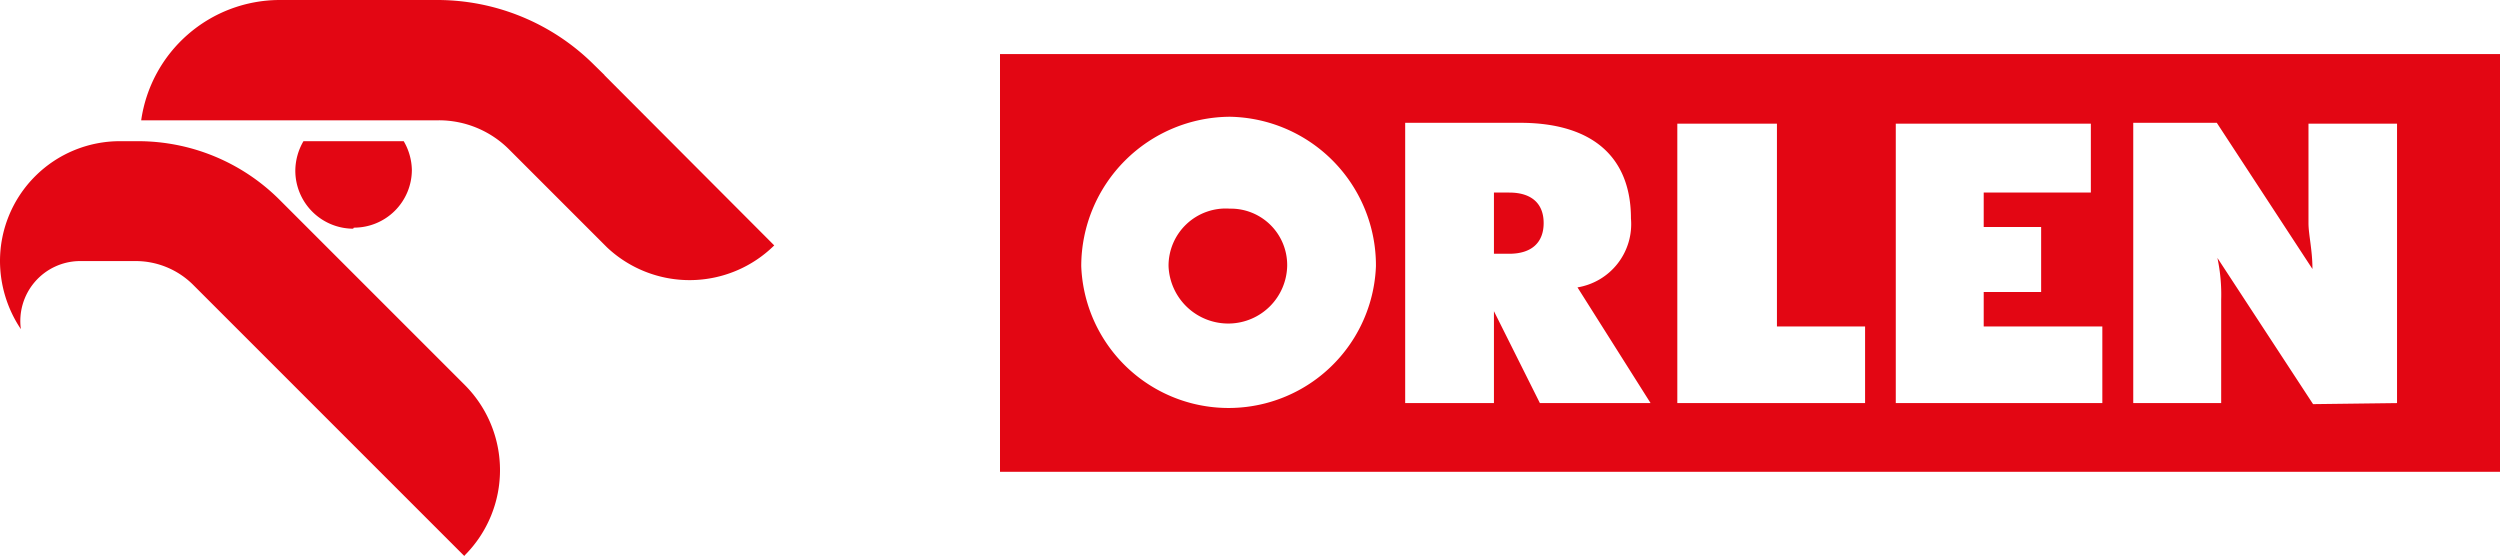 <?xml version="1.0" encoding="UTF-8" standalone="no"?>
<svg
   xmlns:dc="http://purl.org/dc/elements/1.1/"
   xmlns:cc="http://creativecommons.org/ns#"
   xmlns:rdf="http://www.w3.org/1999/02/22-rdf-syntax-ns#"
   xmlns:svg="http://www.w3.org/2000/svg"
   xmlns="http://www.w3.org/2000/svg"
   xmlns:sodipodi="http://sodipodi.sourceforge.net/DTD/sodipodi-0.dtd"
   xmlns:inkscape="http://www.inkscape.org/namespaces/inkscape"
   viewBox="0 0 119.7 26.62"
   version="1.1"
   id="svg22"
   sodipodi:docname="orlen_3.svg"
   inkscape:version="1.0.2 (e86c8708, 2021-01-15)"
   width="119.7"
   height="26.62">
  <sodipodi:namedview
     pagecolor="#ffffff"
     bordercolor="#666666"
     borderopacity="1"
     objecttolerance="10"
     gridtolerance="10"
     guidetolerance="10"
     inkscape:pageopacity="0"
     inkscape:pageshadow="2"
     inkscape:window-width="1680"
     inkscape:window-height="803"
     id="namedview24"
     showgrid="false"
     inkscape:zoom="4.9968241"
     inkscape:cx="59.375009"
     inkscape:cy="13.07"
     inkscape:window-x="0"
     inkscape:window-y="23"
     inkscape:window-maximized="0"
     inkscape:current-layer="svg22"
     fit-margin-top="0"
     fit-margin-left="0"
     fit-margin-right="0"
     fit-margin-bottom="0" />
  <defs
     id="defs12">
    <style
       id="style10">.cls-1{fill:#fff;}.cls-2{fill:#e30613;fill-rule:evenodd;}</style>
  </defs>
  <g
     id="Layer_2"
     data-name="Layer 2"
     transform="translate(-11.47,-13.24)">
    <path
       class="cls-2"
       d="M 131.17,35.83 H 59.35 v -20 h 71.82 z m -60.82,-17 a 7.12,7.12 0 0 1 7,7.15 7.06,7.06 0 0 1 -14.11,0 7.16,7.16 0 0 1 7.15,-7.15 z m 0,4.4 a 2.7,2.7 0 0 1 2.75,2.75 2.82,2.82 0 0 1 -2.75,2.75 2.86,2.86 0 0 1 -2.93,-2.75 2.74,2.74 0 0 1 2.93,-2.75 z M 90.5,32.54 87,27 a 3.07,3.07 0 0 0 2.56,-3.3 c 0,-2.93 -1.83,-4.58 -5.31,-4.58 h -5.5 V 32.54 H 83 v -4.4 l 2.2,4.4 z M 83,25.21 v -2.75 h 0.73 c 1.1,0 1.65,0.55 1.65,1.46 0,0.91 -0.55,1.47 -1.65,1.47 H 83 Z m 29.13,7.33 v -3.67 h -5.68 v -1.65 h 2.75 v -3.11 h -2.75 v -1.65 h 5.13 v -3.3 h -9.34 v 13.38 z m 14.11,0 V 19.16 H 122 v 4.76 c 0,0.55 0.19,1.29 0.19,2.2 l -4.58,-7 h -4 v 13.42 h 4.21 v -4.95 a 8.42,8.42 0 0 0 -0.18,-2 l 4.58,7 z m -25.47,0 v -3.67 h -4.22 v -9.71 h -4.77 v 13.38 z"
       id="path16" />
    <path
       class="cls-2"
       d="m 33.73,39.82 a 5.77,5.77 0 0 0 0,-8.14 L 24.85,22.8 A 9.59,9.59 0 0 0 18.06,20 h -0.84 a 5.74,5.74 0 0 0 -5.75,5.75 5.87,5.87 0 0 0 1,3.25 2.87,2.87 0 0 1 2.8,-3.26 H 18 a 3.9,3.9 0 0 1 2.7,1.12 l 13,13 z M 28.41,24.14 A 2.77,2.77 0 0 0 31.19,21.37 2.83,2.83 0 0 0 30.8,20 H 26 a 2.83,2.83 0 0 0 -0.39,1.42 2.78,2.78 0 0 0 2.77,2.77 z m 12,-7.31 v 0 l -0.5,-0.49 a 10.64,10.64 0 0 0 -7.47,-3.1 h -7.6 A 6.71,6.71 0 0 0 18.23,19 h 14.25 a 4.75,4.75 0 0 1 3.36,1.39 l 4.7,4.7 a 5.77,5.77 0 0 0 8,-0.1 l -8.13,-8.15 z"
       id="path18" />
  </g>
</svg>
